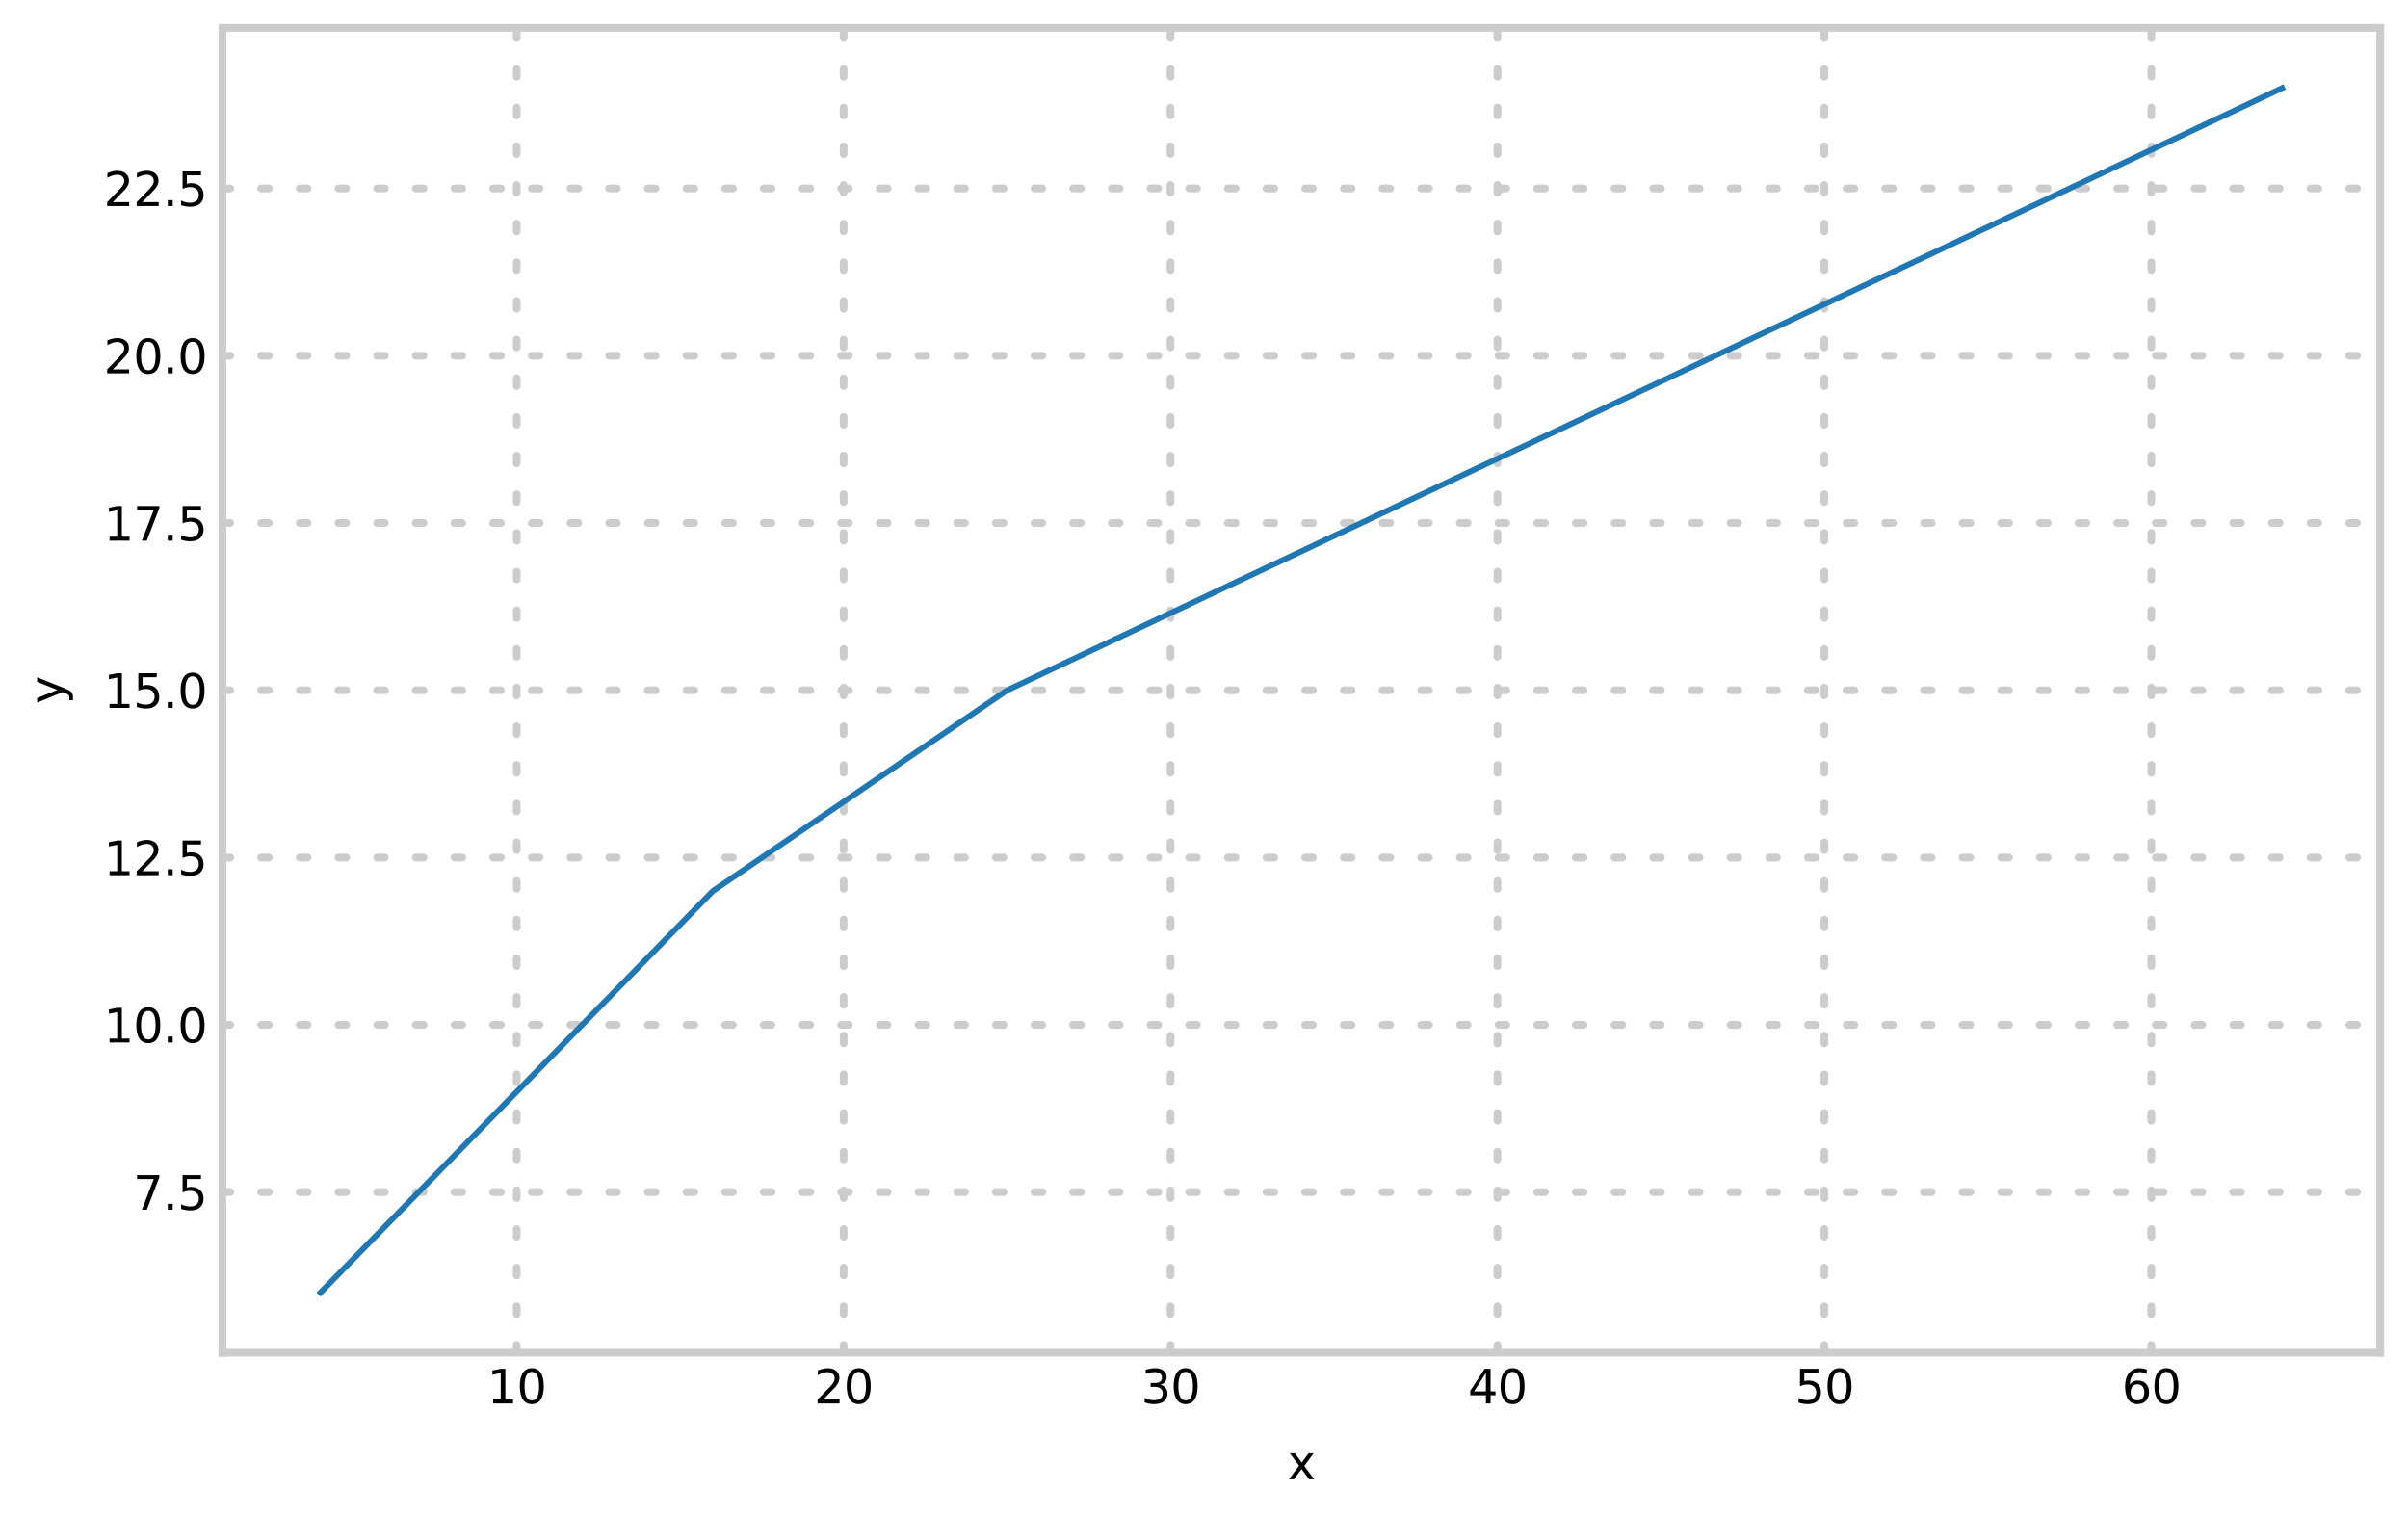 <?xml version="1.0" encoding="utf-8" standalone="no"?>
<!DOCTYPE svg PUBLIC "-//W3C//DTD SVG 1.1//EN"
  "http://www.w3.org/Graphics/SVG/1.1/DTD/svg11.dtd">
<svg xmlns:xlink="http://www.w3.org/1999/xlink" width="622.732pt" height="392.266pt" viewBox="0 0 622.732 392.266" xmlns="http://www.w3.org/2000/svg" version="1.1">
 <defs>
  <style type="text/css">*{stroke-linejoin: round; stroke-linecap: butt}</style>
 </defs>
 <g id="figure_1">
  <g id="patch_1">
   <path d="M 0 392.266 
L 622.732 392.266 
L 622.732 0 
L 0 0 
z
" style="fill: #ffffff"/>
  </g>
  <g id="axes_1">
   <g id="patch_2">
    <path d="M 57.532 349.838 
L 615.533 349.838 
L 615.533 7.2 
L 57.532 7.2 
z
" style="fill: #ffffff"/>
   </g>
   <g id="matplotlib.axis_1">
    <g id="xtick_1">
     <g id="line2d_1">
      <path d="M 133.623 349.838 
L 133.623 7.2 
" clip-path="url(#p25bb51aad5)" style="fill: none; stroke-dasharray: 2,8; stroke-dashoffset: 0; stroke: #cccccc; stroke-width: 2; stroke-linecap: round"/>
     </g>
     <g id="line2d_2"/>
     <g id="text_1">
      <!-- 10 -->
      <g transform="translate(125.988 362.956) scale(0.12 -0.12)">
       <defs>
        <path id="DejaVuSans-31" d="M 794 531 
L 1825 531 
L 1825 4091 
L 703 3866 
L 703 4441 
L 1819 4666 
L 2450 4666 
L 2450 531 
L 3481 531 
L 3481 0 
L 794 0 
L 794 531 
z
" transform="scale(0.016)"/>
        <path id="DejaVuSans-30" d="M 2034 4250 
Q 1547 4250 1301 3770 
Q 1056 3291 1056 2328 
Q 1056 1369 1301 889 
Q 1547 409 2034 409 
Q 2525 409 2770 889 
Q 3016 1369 3016 2328 
Q 3016 3291 2770 3770 
Q 2525 4250 2034 4250 
z
M 2034 4750 
Q 2819 4750 3233 4129 
Q 3647 3509 3647 2328 
Q 3647 1150 3233 529 
Q 2819 -91 2034 -91 
Q 1250 -91 836 529 
Q 422 1150 422 2328 
Q 422 3509 836 4129 
Q 1250 4750 2034 4750 
z
" transform="scale(0.016)"/>
       </defs>
       <use xlink:href="#DejaVuSans-31"/>
       <use xlink:href="#DejaVuSans-30" x="63.623"/>
      </g>
     </g>
    </g>
    <g id="xtick_2">
     <g id="line2d_3">
      <path d="M 218.169 349.838 
L 218.169 7.2 
" clip-path="url(#p25bb51aad5)" style="fill: none; stroke-dasharray: 2,8; stroke-dashoffset: 0; stroke: #cccccc; stroke-width: 2; stroke-linecap: round"/>
     </g>
     <g id="line2d_4"/>
     <g id="text_2">
      <!-- 20 -->
      <g transform="translate(210.534 362.956) scale(0.12 -0.12)">
       <defs>
        <path id="DejaVuSans-32" d="M 1228 531 
L 3431 531 
L 3431 0 
L 469 0 
L 469 531 
Q 828 903 1448 1529 
Q 2069 2156 2228 2338 
Q 2531 2678 2651 2914 
Q 2772 3150 2772 3378 
Q 2772 3750 2511 3984 
Q 2250 4219 1831 4219 
Q 1534 4219 1204 4116 
Q 875 4013 500 3803 
L 500 4441 
Q 881 4594 1212 4672 
Q 1544 4750 1819 4750 
Q 2544 4750 2975 4387 
Q 3406 4025 3406 3419 
Q 3406 3131 3298 2873 
Q 3191 2616 2906 2266 
Q 2828 2175 2409 1742 
Q 1991 1309 1228 531 
z
" transform="scale(0.016)"/>
       </defs>
       <use xlink:href="#DejaVuSans-32"/>
       <use xlink:href="#DejaVuSans-30" x="63.623"/>
      </g>
     </g>
    </g>
    <g id="xtick_3">
     <g id="line2d_5">
      <path d="M 302.714 349.838 
L 302.714 7.2 
" clip-path="url(#p25bb51aad5)" style="fill: none; stroke-dasharray: 2,8; stroke-dashoffset: 0; stroke: #cccccc; stroke-width: 2; stroke-linecap: round"/>
     </g>
     <g id="line2d_6"/>
     <g id="text_3">
      <!-- 30 -->
      <g transform="translate(295.079 362.956) scale(0.12 -0.12)">
       <defs>
        <path id="DejaVuSans-33" d="M 2597 2516 
Q 3050 2419 3304 2112 
Q 3559 1806 3559 1356 
Q 3559 666 3084 287 
Q 2609 -91 1734 -91 
Q 1441 -91 1130 -33 
Q 819 25 488 141 
L 488 750 
Q 750 597 1062 519 
Q 1375 441 1716 441 
Q 2309 441 2620 675 
Q 2931 909 2931 1356 
Q 2931 1769 2642 2001 
Q 2353 2234 1838 2234 
L 1294 2234 
L 1294 2753 
L 1863 2753 
Q 2328 2753 2575 2939 
Q 2822 3125 2822 3475 
Q 2822 3834 2567 4026 
Q 2313 4219 1838 4219 
Q 1578 4219 1281 4162 
Q 984 4106 628 3988 
L 628 4550 
Q 988 4650 1302 4700 
Q 1616 4750 1894 4750 
Q 2613 4750 3031 4423 
Q 3450 4097 3450 3541 
Q 3450 3153 3228 2886 
Q 3006 2619 2597 2516 
z
" transform="scale(0.016)"/>
       </defs>
       <use xlink:href="#DejaVuSans-33"/>
       <use xlink:href="#DejaVuSans-30" x="63.623"/>
      </g>
     </g>
    </g>
    <g id="xtick_4">
     <g id="line2d_7">
      <path d="M 387.26 349.838 
L 387.26 7.2 
" clip-path="url(#p25bb51aad5)" style="fill: none; stroke-dasharray: 2,8; stroke-dashoffset: 0; stroke: #cccccc; stroke-width: 2; stroke-linecap: round"/>
     </g>
     <g id="line2d_8"/>
     <g id="text_4">
      <!-- 40 -->
      <g transform="translate(379.625 362.956) scale(0.12 -0.12)">
       <defs>
        <path id="DejaVuSans-34" d="M 2419 4116 
L 825 1625 
L 2419 1625 
L 2419 4116 
z
M 2253 4666 
L 3047 4666 
L 3047 1625 
L 3713 1625 
L 3713 1100 
L 3047 1100 
L 3047 0 
L 2419 0 
L 2419 1100 
L 313 1100 
L 313 1709 
L 2253 4666 
z
" transform="scale(0.016)"/>
       </defs>
       <use xlink:href="#DejaVuSans-34"/>
       <use xlink:href="#DejaVuSans-30" x="63.623"/>
      </g>
     </g>
    </g>
    <g id="xtick_5">
     <g id="line2d_9">
      <path d="M 471.805 349.838 
L 471.805 7.2 
" clip-path="url(#p25bb51aad5)" style="fill: none; stroke-dasharray: 2,8; stroke-dashoffset: 0; stroke: #cccccc; stroke-width: 2; stroke-linecap: round"/>
     </g>
     <g id="line2d_10"/>
     <g id="text_5">
      <!-- 50 -->
      <g transform="translate(464.17 362.956) scale(0.12 -0.12)">
       <defs>
        <path id="DejaVuSans-35" d="M 691 4666 
L 3169 4666 
L 3169 4134 
L 1269 4134 
L 1269 2991 
Q 1406 3038 1543 3061 
Q 1681 3084 1819 3084 
Q 2600 3084 3056 2656 
Q 3513 2228 3513 1497 
Q 3513 744 3044 326 
Q 2575 -91 1722 -91 
Q 1428 -91 1123 -41 
Q 819 9 494 109 
L 494 744 
Q 775 591 1075 516 
Q 1375 441 1709 441 
Q 2250 441 2565 725 
Q 2881 1009 2881 1497 
Q 2881 1984 2565 2268 
Q 2250 2553 1709 2553 
Q 1456 2553 1204 2497 
Q 953 2441 691 2322 
L 691 4666 
z
" transform="scale(0.016)"/>
       </defs>
       <use xlink:href="#DejaVuSans-35"/>
       <use xlink:href="#DejaVuSans-30" x="63.623"/>
      </g>
     </g>
    </g>
    <g id="xtick_6">
     <g id="line2d_11">
      <path d="M 556.351 349.838 
L 556.351 7.2 
" clip-path="url(#p25bb51aad5)" style="fill: none; stroke-dasharray: 2,8; stroke-dashoffset: 0; stroke: #cccccc; stroke-width: 2; stroke-linecap: round"/>
     </g>
     <g id="line2d_12"/>
     <g id="text_6">
      <!-- 60 -->
      <g transform="translate(548.716 362.956) scale(0.12 -0.12)">
       <defs>
        <path id="DejaVuSans-36" d="M 2113 2584 
Q 1688 2584 1439 2293 
Q 1191 2003 1191 1497 
Q 1191 994 1439 701 
Q 1688 409 2113 409 
Q 2538 409 2786 701 
Q 3034 994 3034 1497 
Q 3034 2003 2786 2293 
Q 2538 2584 2113 2584 
z
M 3366 4563 
L 3366 3988 
Q 3128 4100 2886 4159 
Q 2644 4219 2406 4219 
Q 1781 4219 1451 3797 
Q 1122 3375 1075 2522 
Q 1259 2794 1537 2939 
Q 1816 3084 2150 3084 
Q 2853 3084 3261 2657 
Q 3669 2231 3669 1497 
Q 3669 778 3244 343 
Q 2819 -91 2113 -91 
Q 1303 -91 875 529 
Q 447 1150 447 2328 
Q 447 3434 972 4092 
Q 1497 4750 2381 4750 
Q 2619 4750 2861 4703 
Q 3103 4656 3366 4563 
z
" transform="scale(0.016)"/>
       </defs>
       <use xlink:href="#DejaVuSans-36"/>
       <use xlink:href="#DejaVuSans-30" x="63.623"/>
      </g>
     </g>
    </g>
    <g id="text_7">
     <!-- x -->
     <g transform="translate(332.981 382.57) scale(0.12 -0.12)">
      <defs>
       <path id="DejaVuSans-78" d="M 3513 3500 
L 2247 1797 
L 3578 0 
L 2900 0 
L 1881 1375 
L 863 0 
L 184 0 
L 1544 1831 
L 300 3500 
L 978 3500 
L 1906 2253 
L 2834 3500 
L 3513 3500 
z
" transform="scale(0.016)"/>
      </defs>
      <use xlink:href="#DejaVuSans-78"/>
     </g>
    </g>
   </g>
   <g id="matplotlib.axis_2">
    <g id="ytick_1">
     <g id="line2d_13">
      <path d="M 57.532 308.306 
L 615.533 308.306 
" clip-path="url(#p25bb51aad5)" style="fill: none; stroke-dasharray: 2,8; stroke-dashoffset: 0; stroke: #cccccc; stroke-width: 2; stroke-linecap: round"/>
     </g>
     <g id="line2d_14"/>
     <g id="text_8">
      <!-- 7.5 -->
      <g transform="translate(34.449 312.865) scale(0.12 -0.12)">
       <defs>
        <path id="DejaVuSans-37" d="M 525 4666 
L 3525 4666 
L 3525 4397 
L 1831 0 
L 1172 0 
L 2766 4134 
L 525 4134 
L 525 4666 
z
" transform="scale(0.016)"/>
        <path id="DejaVuSans-2e" d="M 684 794 
L 1344 794 
L 1344 0 
L 684 0 
L 684 794 
z
" transform="scale(0.016)"/>
       </defs>
       <use xlink:href="#DejaVuSans-37"/>
       <use xlink:href="#DejaVuSans-2e" x="63.623"/>
       <use xlink:href="#DejaVuSans-35" x="95.41"/>
      </g>
     </g>
    </g>
    <g id="ytick_2">
     <g id="line2d_15">
      <path d="M 57.532 265.044 
L 615.533 265.044 
" clip-path="url(#p25bb51aad5)" style="fill: none; stroke-dasharray: 2,8; stroke-dashoffset: 0; stroke: #cccccc; stroke-width: 2; stroke-linecap: round"/>
     </g>
     <g id="line2d_16"/>
     <g id="text_9">
      <!-- 10.0 -->
      <g transform="translate(26.814 269.603) scale(0.12 -0.12)">
       <use xlink:href="#DejaVuSans-31"/>
       <use xlink:href="#DejaVuSans-30" x="63.623"/>
       <use xlink:href="#DejaVuSans-2e" x="127.246"/>
       <use xlink:href="#DejaVuSans-30" x="159.033"/>
      </g>
     </g>
    </g>
    <g id="ytick_3">
     <g id="line2d_17">
      <path d="M 57.532 221.781 
L 615.533 221.781 
" clip-path="url(#p25bb51aad5)" style="fill: none; stroke-dasharray: 2,8; stroke-dashoffset: 0; stroke: #cccccc; stroke-width: 2; stroke-linecap: round"/>
     </g>
     <g id="line2d_18"/>
     <g id="text_10">
      <!-- 12.5 -->
      <g transform="translate(26.814 226.34) scale(0.12 -0.12)">
       <use xlink:href="#DejaVuSans-31"/>
       <use xlink:href="#DejaVuSans-32" x="63.623"/>
       <use xlink:href="#DejaVuSans-2e" x="127.246"/>
       <use xlink:href="#DejaVuSans-35" x="159.033"/>
      </g>
     </g>
    </g>
    <g id="ytick_4">
     <g id="line2d_19">
      <path d="M 57.532 178.519 
L 615.533 178.519 
" clip-path="url(#p25bb51aad5)" style="fill: none; stroke-dasharray: 2,8; stroke-dashoffset: 0; stroke: #cccccc; stroke-width: 2; stroke-linecap: round"/>
     </g>
     <g id="line2d_20"/>
     <g id="text_11">
      <!-- 15.0 -->
      <g transform="translate(26.814 183.078) scale(0.12 -0.12)">
       <use xlink:href="#DejaVuSans-31"/>
       <use xlink:href="#DejaVuSans-35" x="63.623"/>
       <use xlink:href="#DejaVuSans-2e" x="127.246"/>
       <use xlink:href="#DejaVuSans-30" x="159.033"/>
      </g>
     </g>
    </g>
    <g id="ytick_5">
     <g id="line2d_21">
      <path d="M 57.532 135.257 
L 615.533 135.257 
" clip-path="url(#p25bb51aad5)" style="fill: none; stroke-dasharray: 2,8; stroke-dashoffset: 0; stroke: #cccccc; stroke-width: 2; stroke-linecap: round"/>
     </g>
     <g id="line2d_22"/>
     <g id="text_12">
      <!-- 17.5 -->
      <g transform="translate(26.814 139.816) scale(0.12 -0.12)">
       <use xlink:href="#DejaVuSans-31"/>
       <use xlink:href="#DejaVuSans-37" x="63.623"/>
       <use xlink:href="#DejaVuSans-2e" x="127.246"/>
       <use xlink:href="#DejaVuSans-35" x="159.033"/>
      </g>
     </g>
    </g>
    <g id="ytick_6">
     <g id="line2d_23">
      <path d="M 57.532 91.994 
L 615.533 91.994 
" clip-path="url(#p25bb51aad5)" style="fill: none; stroke-dasharray: 2,8; stroke-dashoffset: 0; stroke: #cccccc; stroke-width: 2; stroke-linecap: round"/>
     </g>
     <g id="line2d_24"/>
     <g id="text_13">
      <!-- 20.0 -->
      <g transform="translate(26.814 96.553) scale(0.12 -0.12)">
       <use xlink:href="#DejaVuSans-32"/>
       <use xlink:href="#DejaVuSans-30" x="63.623"/>
       <use xlink:href="#DejaVuSans-2e" x="127.246"/>
       <use xlink:href="#DejaVuSans-30" x="159.033"/>
      </g>
     </g>
    </g>
    <g id="ytick_7">
     <g id="line2d_25">
      <path d="M 57.532 48.732 
L 615.533 48.732 
" clip-path="url(#p25bb51aad5)" style="fill: none; stroke-dasharray: 2,8; stroke-dashoffset: 0; stroke: #cccccc; stroke-width: 2; stroke-linecap: round"/>
     </g>
     <g id="line2d_26"/>
     <g id="text_14">
      <!-- 22.5 -->
      <g transform="translate(26.814 53.291) scale(0.12 -0.12)">
       <use xlink:href="#DejaVuSans-32"/>
       <use xlink:href="#DejaVuSans-32" x="63.623"/>
       <use xlink:href="#DejaVuSans-2e" x="127.246"/>
       <use xlink:href="#DejaVuSans-35" x="159.033"/>
      </g>
     </g>
    </g>
    <g id="text_15">
     <!-- y -->
     <g transform="translate(16.318 182.07) rotate(-90) scale(0.12 -0.12)">
      <defs>
       <path id="DejaVuSans-79" d="M 2059 -325 
Q 1816 -950 1584 -1140 
Q 1353 -1331 966 -1331 
L 506 -1331 
L 506 -850 
L 844 -850 
Q 1081 -850 1212 -737 
Q 1344 -625 1503 -206 
L 1606 56 
L 191 3500 
L 800 3500 
L 1894 763 
L 2988 3500 
L 3597 3500 
L 2059 -325 
z
" transform="scale(0.016)"/>
      </defs>
      <use xlink:href="#DejaVuSans-79"/>
     </g>
    </g>
   </g>
   <g id="line2d_27">
    <path d="M 82.896 334.264 
L 184.351 230.434 
L 260.442 178.519 
L 590.169 22.774 
" clip-path="url(#p25bb51aad5)" style="fill: none; stroke: #1f77b4; stroke-width: 1.5; stroke-linecap: square"/>
   </g>
   <g id="patch_3">
    <path d="M 57.532 349.838 
L 57.532 7.2 
" style="fill: none; stroke: #cccccc; stroke-width: 2; stroke-linejoin: miter; stroke-linecap: square"/>
   </g>
   <g id="patch_4">
    <path d="M 615.533 349.838 
L 615.533 7.2 
" style="fill: none; stroke: #cccccc; stroke-width: 2; stroke-linejoin: miter; stroke-linecap: square"/>
   </g>
   <g id="patch_5">
    <path d="M 57.532 349.838 
L 615.533 349.838 
" style="fill: none; stroke: #cccccc; stroke-width: 2; stroke-linejoin: miter; stroke-linecap: square"/>
   </g>
   <g id="patch_6">
    <path d="M 57.532 7.2 
L 615.533 7.2 
" style="fill: none; stroke: #cccccc; stroke-width: 2; stroke-linejoin: miter; stroke-linecap: square"/>
   </g>
  </g>
 </g>
 <defs>
  <clipPath id="p25bb51aad5">
   <rect x="57.532" y="7.2" width="558" height="342.638"/>
  </clipPath>
 </defs>
</svg>
